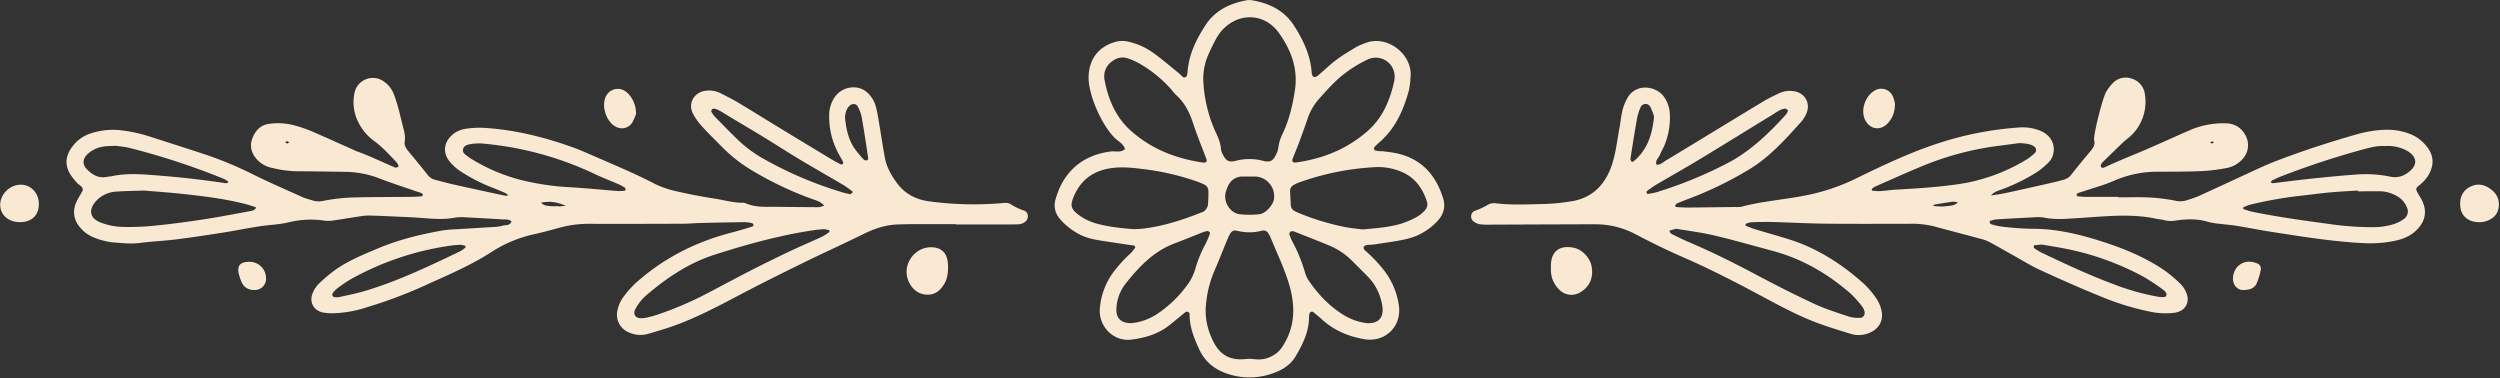<?xml version="1.0" encoding="UTF-8"?>
<!DOCTYPE svg PUBLIC '-//W3C//DTD SVG 1.0//EN'
          'http://www.w3.org/TR/2001/REC-SVG-20010904/DTD/svg10.dtd'>
<svg height="212.0" preserveAspectRatio="xMidYMid meet" version="1.0" viewBox="-0.1 -0.0 1401.1 212.0" width="1401.1" xmlns="http://www.w3.org/2000/svg" xmlns:xlink="http://www.w3.org/1999/xlink" zoomAndPan="magnify"
><rect x="-0.1" y="-0.0" width="1401.1" height="212.0" fill="#333333" stroke="none"/><g data-name="Layer 2"
  ><g data-name="Layer 1" fill="#f9e8d2" id="change1_1"
    ><path d="M1187,110.61c5.9,0,11.81-.22,17.69.07a104.92,104.92,0,0,1,14,1.73,12.69,12.69,0,0,0,6.92-.21c2.21-.8,4.52-1.4,6.65-2.38,9.88-4.49,19.7-9.1,29.56-13.62,4.29-2,8.56-4,13-5.69,15-5.83,30.22-10.72,45.64-15.17a69.66,69.66,0,0,1,15.31-2.59,35.81,35.81,0,0,1,15.25,2.5,21.8,21.8,0,0,1,8.89,6.82c4,4.9,4.29,10.26,1.16,15.81a22.67,22.67,0,0,1-5.66,6.25c-1.58,1.31-1.64,2-.72,3.65s2,3.21,2.78,4.92c2.66,5.8,1.68,11-2.63,15.63-3.9,4.24-9,6-14.4,6.95a68.73,68.73,0,0,1-15.47,1c-17.71-.85-35.15-3.73-52.62-6.42-6.28-1-12.52-2.25-18.8-3.28-3-.5-6.08-.7-9.12-1.1a43.47,43.47,0,0,1-7-1.12c-6-1.87-12.1-1.64-18.21-.76a14.94,14.94,0,0,1-6.28-.18c-1.58-.44-3.25-.54-4.86-.88-14.29-3-28.61-1.21-42.93-.36-6.57.4-13.15,1.12-19.73-.25a23.17,23.17,0,0,0-5.65-.13q-10.59.51-21.18,1.16a12.83,12.83,0,0,0-3.35.87c-.17.06-.29.85-.14,1.14a1.9,1.9,0,0,0,1.09.81,36.4,36.4,0,0,0,5.51,1.21,169.07,169.07,0,0,0,16.93,1.24c12.92-.09,25.31,2.74,37.48,6.54,12.86,4,25.36,9,36.61,16.6a73.2,73.2,0,0,1,9.17,7.72,14.54,14.54,0,0,1,3.16,4.63c2.51,5.5-.28,10.61-6.28,11.54a41.15,41.15,0,0,1-14.08-.64,147.29,147.29,0,0,1-27.67-8.57c-11.36-4.61-22.57-9.58-33.71-14.71-5.34-2.46-10.36-5.61-15.51-8.47-4.33-2.41-8.6-4.91-13-7.26a22.08,22.08,0,0,0-4.62-1.71c-8.88-2.4-17.78-4.7-26.65-7.11a53.1,53.1,0,0,0-14-1.37c-15.57,0-31.14.1-46.71-.07-9.9-.11-19.8-.67-29.7-.92-4-.11-8,0-12,.14a8.79,8.79,0,0,0-2.64.83c-.15.06-.27.36-.31.57s0,.53.13.58c1.75.67,3.48,1.4,5.27,1.94,6.54,2,13.14,3.77,19.65,5.86,15.3,4.92,28.54,13.44,40.53,24a50.19,50.19,0,0,1,7.82,9.06,19.08,19.08,0,0,1,2.89,7.12c1,5.31-1.65,9.82-6.66,11.92a15.08,15.08,0,0,1-10.39.73c-6.31-1.93-12.63-3.84-18.81-6.13-9.52-3.53-18.54-8.21-27.48-13-15.59-8.37-31.24-16.6-47.48-23.68-9.07-3.95-18-8.31-26.75-12.91a48.14,48.14,0,0,0-23.08-5.76c-2.59,0-5.19-.05-7.78,0q-25.12.09-50.25.19a43.48,43.48,0,0,1-6.36-.19,8.54,8.54,0,0,1-3.77-1.66c-2-1.55-1.57-5,.77-5.87a41.37,41.37,0,0,0,7.63-3.56,6.7,6.7,0,0,1,4.06-.69c9.18,1.15,18.38.56,27.57.39a111.29,111.29,0,0,0,14.77-1.48c12.4-1.9,19.53-10,23.1-21.28,2-6.46,2.74-13.37,4-20.08.6-3.24.88-6.56,1.66-9.75a27.78,27.78,0,0,1,2.61-6.52c4.86-9,16.56-7,20.73-.83a17.81,17.81,0,0,1,3.18,9.24,40.63,40.63,0,0,1-3.08,18c-.73,1.74-1.75,3.36-2.44,5.11s-2.88,3.19-1.9,5.59c2.08.21,3.45-1.27,5-2.21,10.1-6.08,20.16-12.23,30.24-18.35,8.46-5.14,16.9-10.32,25.41-15.39,2.62-1.56,5.43-2.84,8.18-4.17a14,14,0,0,1,7.61-1.14c6.62.65,10.24,6.9,7.39,12.87a17.24,17.24,0,0,1-2.63,4.18c-8.83,9.82-17.62,19.72-29.07,26.7a205.31,205.31,0,0,1-33.65,16.42c-2.43.92-4.85,1.84-7.22,2.88-.45.2-.64,1-1,1.48a4.56,4.56,0,0,0,1.28.51c2.12.12,4.24.24,6.36.23,8.73-.08,17.46-.2,26.19-.31a15.21,15.21,0,0,0,3.52-.16c12.33-3.29,25.09-4,37.53-6.66a113,113,0,0,0,26.64-9.16c15.46-7.54,31-14.94,47.49-20.18a185.21,185.21,0,0,1,44.36-8.43A26.08,26.08,0,0,1,1143,73.14c5.62,2.18,8.52,6.84,7.83,12a9.63,9.63,0,0,1-2.65,5.68,43.4,43.4,0,0,1-6.43,5.46,105.83,105.83,0,0,1-18.94,9.5c-2.48,1-5.25,1.5-7.07,3.75,2.53-.4,5.08-.67,7.58-1.22,9.44-2,18.87-4.17,28.3-6.3,1.61-.36,3.18-.89,4.79-1.27a8,8,0,0,0,4.54-3.12q5-6.39,10.29-12.6c1.58-1.87,3-3.69,2.33-6.33a2.77,2.77,0,0,1-.07-.7c0-4.11,4.82-23.22,6.81-26.59a26.51,26.51,0,0,1,3.4-4.49,9.93,9.93,0,0,1,11-2.8A10.34,10.34,0,0,1,1202,53a26.07,26.07,0,0,1-7.45,22.67c-1.46,1.52-3.29,2.68-4.82,4.14-3.93,3.74-7.8,7.53-11.65,11.34a3.85,3.85,0,0,0-.86,1.86c-.06.27.41.84.74,1a2,2,0,0,0,1.36-.18c7.45-3.53,15.13-6.54,22.71-9.78,8.23-3.52,16.37-7.29,24.6-10.84a46.81,46.81,0,0,1,21.35-4.07,12,12,0,0,1,9.91,5.89,11.44,11.44,0,0,1-1.38,14.34,15.88,15.88,0,0,1-9.22,4.89,101.26,101.26,0,0,1-13.3,1.63c-8.25.33-16.51.34-24.77.35a60.65,60.65,0,0,0-24.73,5.14c-5.16,2.27-10.67,3.74-16,5.54-1.34.46-2.72.79-4,1.28a1.54,1.54,0,0,0-.8,1c0,.24.47.8.77.83a47.79,47.79,0,0,0,4.93.31c5.9,0,11.8,0,17.69,0ZM939.29,128.2l-3.72,1c.15,1.73,1.64,2.13,2.84,2.74,2.53,1.26,5.07,2.51,7.68,3.61,12.6,5.34,24.84,11.4,36.93,17.81,11,5.85,22.16,11.56,33.48,16.83,6.38,3,13.18,5.08,19.87,7.33a19.44,19.44,0,0,0,6.25.59c1.63,0,2.78-2.16,2.19-3.73a8.72,8.72,0,0,0-1.22-2.53,64,64,0,0,0-6.57-7.35c-12.63-10.95-26.76-19.27-43-23.72-11.14-3-22.26-6.19-33.49-8.85C953.46,130.27,946.18,129.39,939.29,128.2Zm382-21v-.43c-5.4.36-10.81.61-16.19,1.12-5.86.55-11.68,1.4-17.52,2a228.75,228.75,0,0,0-26.37,4.77,26,26,0,0,0-3.93,1.49.6.6,0,0,0-.25.52.77.77,0,0,0,.38.56,45.84,45.84,0,0,0,4.68,1.43c14.07,2.88,28.28,4.86,42.5,6.77a170.05,170.05,0,0,0,25.32,1.89,38.57,38.57,0,0,0,11.81-1.79,21,21,0,0,0,5.57-2.92,5.12,5.12,0,0,0,1.55-6.35,12.63,12.63,0,0,0-6.07-6.62,19.78,19.78,0,0,0-8.77-2.45C1329.81,107.15,1325.58,107.23,1321.34,107.23Zm-189.72-27c-3.5.46-7,.94-10.49,1.38a167.88,167.88,0,0,0-43,11.15c-9.16,3.75-18.18,7.85-27.24,11.82a8.23,8.23,0,0,0-1.73,1.17.85.85,0,0,0-.21.63c0,.18.18.49.3.5a26.52,26.52,0,0,0,4.16.28c3-.2,6.09-.67,9.14-.85,11.53-.65,23.06-1.35,34.49-3a101.48,101.48,0,0,0,39-14.08,29.52,29.52,0,0,0,4.4-3.5,2.41,2.41,0,0,0-.56-3.66C1137.32,80.4,1134.49,80.4,1131.62,80.19Zm204.83,1.66c-3.92-.28-7.81.74-11.68,1.75a465.2,465.2,0,0,0-45.6,14.93c-2,.74-3.9,1.64-5.81,2.55-.36.17-.55.72-.81,1.09.38.17.78.54,1.14.5,7.47-.87,14.93-1.87,22.41-2.65,8.19-.85,16.38-1.64,24.59-2.23a68.31,68.31,0,0,1,19,1.23,11.63,11.63,0,0,0,9.35-2c6.25-4.23,6-9.39-.78-12.89A22.83,22.83,0,0,0,1336.45,81.85ZM1002,61.9c-.57-.39-1.1-1.06-1.58-1-2.71.18-4.75,1.91-6.94,3.25-13.88,8.49-27.69,17.06-41.61,25.47-7.86,4.76-15.89,9.24-23.81,13.91a57.15,57.15,0,0,0-5.18,3.61c-.21.16-.13.79-.08,1.19,0,.15.39.38.56.35a40.82,40.82,0,0,0,4.81-.92,235.51,235.51,0,0,0,38.6-15.65C980.41,85.27,991,75,1001,64A10.43,10.43,0,0,0,1002,61.9Zm142.24,75.15c-2.18.2-3.12.27-4,.39-.21,0-.56.23-.56.36,0,.41,0,1,.2,1.21a30.34,30.34,0,0,0,4.17,2.57c13.39,6.38,26.8,12.68,40.73,17.81a131.56,131.56,0,0,0,25.11,7,10.3,10.3,0,0,0,3.46,0,1.82,1.82,0,0,0,.77-1.6,4.91,4.91,0,0,0-1.63-2.22,123.55,123.55,0,0,0-11.15-7.38,153.28,153.28,0,0,0-38.82-14.73C1156.11,138.94,1149.58,138,1144.28,137.05ZM926.9,65.31a32.34,32.34,0,0,0-2-5.23,3,3,0,0,0-5.58.17,28.62,28.62,0,0,0-2.05,6.65c-1.32,7.37-2.47,14.77-3.61,22.17-.08.5.4,1.16.79,1.59.12.13.9-.16,1.23-.44C923.14,83.87,925.93,75.38,926.9,65.31Zm161.6,50.43c1.28-.14,3.63-.26,5.92-.69a10,10,0,0,0,2.75-1.51,8.35,8.35,0,0,0-2.66-.54c-3.48.45-6.93,1.06-10.39,1.65-.31.06-.56.42-.85.64a2.36,2.36,0,0,0,.66.23C1085.1,115.6,1086.27,115.64,1088.5,115.74Zm151.08-35.3,1.07-.57c-.28-.24-.61-.73-.82-.68a4.81,4.81,0,0,0-1.31.75Z"
      /><path d="M535.56,125.6q-12,0-24.06,0c-2.59,0-5.18.13-7.78.17-7,.1-13.38,2.2-19.62,5.26-11.64,5.72-23.45,11.07-35.09,16.78-11.86,5.81-23.67,11.71-35.35,17.87-11.9,6.27-23.79,12.53-36.49,17.05-4.66,1.66-9.42,3-14.17,4.41a15.52,15.52,0,0,1-10.4-.75,10.65,10.65,0,0,1-6.76-11.91,18.8,18.8,0,0,1,3.25-7.77A53.43,53.43,0,0,1,359.24,156c14.88-12.55,31.92-20.8,50.69-25.67,3.88-1,7.71-2.17,11.55-3.32a1.26,1.26,0,0,0,.72-.94,1.37,1.37,0,0,0-.8-1,20.6,20.6,0,0,0-4.18-.57q-12.72.18-25.46.5c-2.82.07-5.64.37-8.47.38-17.45.06-34.91.13-52.36.06a62.53,62.53,0,0,0-16.79,2c-5,1.35-10,2.76-15.07,3.87a72.35,72.35,0,0,0-24,10.09c-11.76,7.59-24.61,12.94-37.26,18.7a260.37,260.37,0,0,1-32.44,12.15,66.31,66.31,0,0,1-18,3.29,31.09,31.09,0,0,1-6.33-.37c-5.24-1-7.93-5.73-6-10.67a15.24,15.24,0,0,1,3.38-5.31,80.5,80.5,0,0,1,9.14-7.75c7.31-5.29,15.68-8.64,23.93-12.13,11.78-5,24.15-8,36.71-10.2a63.84,63.84,0,0,1,7.05-.6c7.06-.45,14.12-.85,21.18-1.31a18.83,18.83,0,0,0,4.88-.65c1.82-.61,4.38.17,5.26-2.47-1.57-1.42-3.55-1-5.37-1.13-6.59-.44-13.18-.79-19.77-1.11a26.93,26.93,0,0,0-6.35.11c-6.59,1.29-13.14.64-19.72.14-5.41-.4-10.83-.58-16.25-.83-3.76-.18-7.53-.35-11.29-.44a29.93,29.93,0,0,0-4.92.24c-5.35.78-10.69,1.71-16,2.48a17.09,17.09,0,0,1-4.89.15,51.31,51.31,0,0,0-20.3.91c-5.23,1.28-10.74,1.37-16.09,2.2-6.75,1-13.45,2.41-20.2,3.47-8.84,1.39-17.69,2.76-26.57,3.87-6.78.85-13.63,1.11-20.4,2-5.23.67-10.35.08-15.51-.32A38.1,38.1,0,0,1,52,132.85a18.18,18.18,0,0,1-7.27-5.48,12.65,12.65,0,0,1-2.13-13.88c.92-2.16,2.26-4.13,3.37-6.2a2.08,2.08,0,0,0-.33-2.59c-.82-.84-1.89-1.45-2.65-2.33a33.23,33.23,0,0,1-3.89-5c-3.08-5.31-2.3-10.46,1.33-15.18a20.36,20.36,0,0,1,10.16-7.37,39.78,39.78,0,0,1,16-1.92,82.34,82.34,0,0,1,16.59,3.43c11,3.55,22,7,33,10.67a208.46,208.46,0,0,1,26.06,11c8.87,4.39,18,8.34,27,12.39,1.92.87,4,1.35,6,2a12.32,12.32,0,0,0,6.24.09,107.58,107.58,0,0,1,14.7-1.76c11.32-.34,22.64-.28,34-.4,1.89,0,3.77-.11,5.65-.26.38,0,1-.39,1.05-.66a1.38,1.38,0,0,0-.64-1.11c-1.07-.47-2.22-.75-3.32-1.14-6.68-2.33-13.42-4.47-20-7a54.3,54.3,0,0,0-19.3-3.83c-9.2-.14-18.4-.31-27.59-.34a63.09,63.09,0,0,1-13.29-1.8,16,16,0,0,1-9.1-5.1c-3-3.53-3.94-7.53-2.18-11.85,1.69-4.15,4.57-7.22,9.25-7.83a35.18,35.18,0,0,1,14,.83,74.67,74.67,0,0,1,9.37,3.14c8.24,3.53,16.39,7.25,24.58,10.89a5.2,5.2,0,0,0,.62.32c7.57,2.66,14.75,6.24,22.13,9.33.45.19,1.24-.23,1.77-.53.12-.06,0-.89-.27-1.27a8.64,8.64,0,0,0-1.26-1.69c-3.9-4.1-7.74-8.27-12.35-11.62a28.41,28.41,0,0,1-9.13-11.5,24.61,24.61,0,0,1-1.72-14.54,10.51,10.51,0,0,1,16.83-6.9,15,15,0,0,1,5.2,6.59,75.6,75.6,0,0,1,2.62,8c1,3.64,1.78,7.34,2.76,11,.67,2.52,1.3,5,.87,7.66-.39,2.34.7,4,2.12,5.73,3.63,4.33,7.18,8.73,10.72,13.15a7.27,7.27,0,0,0,4,2.73c3.43.87,6.83,1.85,10.28,2.62q14.49,3.24,29,6.31a6.44,6.44,0,0,0,2-.2,9.26,9.26,0,0,0-1.68-1.23c-2.59-1.13-5.19-2.27-7.83-3.26a91.87,91.87,0,0,1-17.55-9.11,25.25,25.25,0,0,1-6.18-5.71c-3.69-4.81-2.85-10.55,1.72-14.52a14,14,0,0,1,6.92-3.33,50.65,50.65,0,0,1,11.94-.57c16.38,1.1,32.12,5,47.52,10.42C324.56,83.81,329.29,86,334,88c11,4.8,22.12,9.43,32.8,15a53.28,53.28,0,0,0,12.68,4.3c7.12,1.65,14.32,3,21.53,4.1,5.11.81,10.12,2.35,15.37,2.21a3.32,3.32,0,0,1,1.38.29c5.37,2.38,11.08,2,16.72,2,7.54.11,15.09.15,22.64.21a10.69,10.69,0,0,0,2.12-.09c.9-.17,1.77-.49,2.66-.74a17.15,17.15,0,0,0-2.55-2.09,29.93,29.93,0,0,0-3.95-1.54,190.88,190.88,0,0,1-32-14.93,84.73,84.73,0,0,1-18.54-14.06c-3.79-3.89-7.73-7.63-11.36-11.65a34.59,34.59,0,0,1-5.3-7.45c-2.83-5.58.65-11.77,6.87-12.64a13.91,13.91,0,0,1,8.29,1.14c3.37,1.69,6.75,3.39,10,5.31,6.49,3.85,12.88,7.86,19.32,11.78q16,9.75,32.06,19.44c2,1.21,4.08,2.33,6.16,3.43a1.42,1.42,0,0,0,1.26,0,1.3,1.3,0,0,0,.26-1.2c-.72-1.47-1.6-2.88-2.37-4.34a43.36,43.36,0,0,1-5.43-22.41,17.72,17.72,0,0,1,2.51-8.73,12.84,12.84,0,0,1,14.65-5.89A11.33,11.33,0,0,1,486,51.91a16.14,16.14,0,0,1,4.91,8.44c.77,2.95,1.22,6,1.73,9,1.07,6.27,2,12.56,3.13,18.82,1,5.45,3.67,10.18,6.93,14.57,4.49,6,10.71,9.16,18,10.1a187.18,187.18,0,0,0,40.91,1c1.69-.16,3.39-.34,4.78.66A33.3,33.3,0,0,0,574,118.1c2.32.89,2.58,4.21.74,5.94a6.62,6.62,0,0,1-4.53,1.69c-2.59.07-5.19.07-7.78.07H535.56Zm-73.74,2.81c-1.86.18-3.51.25-5.14.49-19.19,2.79-37.81,7.92-56.23,13.82-14.39,4.6-26.7,12.82-38.07,22.56a26.45,26.45,0,0,0-6.55,8.26c-1.24,2.49.26,4.81,3.09,4.79a15.17,15.17,0,0,0,3.5-.34c2.29-.55,4.57-1.17,6.79-1.94a189.92,189.92,0,0,0,25.37-10.78c8.58-4.44,17.07-9.07,25.67-13.47q11.33-5.79,22.84-11.23c5.75-2.73,11.62-5.18,17.4-7.86a30.06,30.06,0,0,0,4.13-2.64c.15-.09.19-.45.15-.66a.7.7,0,0,0-.41-.46C463.46,128.73,462.54,128.56,461.82,128.41ZM80.71,106.79c-5.95.21-10.67.24-15.36.58a16.7,16.7,0,0,0-10.87,4.53c-4.77,4.72-5.32,10.27,2.35,13a37.15,37.15,0,0,0,11,2.24,140,140,0,0,0,18.31-.62c9.37-.93,18.71-2.18,28-3.6,8.83-1.35,17.61-3.08,26.4-4.67a6.49,6.49,0,0,0,2-.76,2.87,2.87,0,0,0,.82-1s-.27-.42-.46-.48c-2-.62-4-1.3-6.08-1.81-11.44-2.89-23.12-4.28-34.82-5.56C94.5,107.86,87,107.34,80.71,106.79ZM269.13,80.33c-1.72.11-3.38.08-5,.35-1.83.31-3.95.6-4.63,2.67-.75,2.29,1.27,3.28,2.69,4.43a19.66,19.66,0,0,0,2.36,1.56,100.36,100.36,0,0,0,25.86,11.15A144.15,144.15,0,0,0,319,104.91c9.16.53,18.3,1.46,27.45,2.16a21.21,21.21,0,0,0,3.46-.2c.21,0,.55-.27.55-.4,0-.43,0-1.07-.27-1.23a27.39,27.39,0,0,0-3.69-2c-4.52-2-9.16-3.73-13.61-5.88a184.08,184.08,0,0,0-63.72-17ZM64.87,81.7c-2.9.16-4.81.11-6.66.4a16.42,16.42,0,0,0-9.43,4.44C46.27,89,46,92.21,48.46,94.7c3,3.15,6.57,5.39,11.3,4.43.92-.19,1.88-.19,2.8-.39,6.76-1.44,13.6-1.3,20.42-.8,14.32,1,28.6,2.5,42.8,4.66a6.05,6.05,0,0,0,1.41,0,.77.77,0,0,0,.56-.35.63.63,0,0,0-.14-.61,13.24,13.24,0,0,0-2.38-1.44,397.89,397.89,0,0,0-53-17.36C69.51,82.21,66.68,82,64.87,81.7Zm411.7,27.16a8.61,8.61,0,0,0,1.14-1,.68.68,0,0,0-.15-.64c-1.7-1.24-3.36-2.56-5.16-3.63-8.12-4.8-16.32-9.44-24.41-14.28-6.47-3.88-12.79-8-19.22-11.92-6.63-4.06-13.32-8-20-12-2-1.21-4-2.48-6.07-3.63a9.29,9.29,0,0,0-2.65-.88,1.58,1.58,0,0,0-1.21.51,1.35,1.35,0,0,0-.26,1.22,14.42,14.42,0,0,0,2,2.84c4.46,4.54,8.89,9.12,13.5,13.5a70,70,0,0,0,14.29,10.34,213.58,213.58,0,0,0,44.88,18.86C474.43,108.44,475.59,108.64,476.57,108.86ZM258,137.16c-1.69.14-3.11.19-4.51.37a160,160,0,0,0-57.24,19.1,71.12,71.12,0,0,0-7.56,5.17,12.53,12.53,0,0,0-2.35,2.57,1.53,1.53,0,0,0-.1,1.31,1.55,1.55,0,0,0,1,.81,8.36,8.36,0,0,0,2.78,0c4.82-1.09,9.69-2,14.41-3.43,18.55-5.55,36-13.91,53.37-22.24a16.7,16.7,0,0,0,2.84-2,.79.79,0,0,0,.15-.64.67.67,0,0,0-.36-.49C259.55,137.44,258.64,137.28,258,137.16Zm215.46-71.4c.58,6,1.74,11.77,4.93,16.84a57.4,57.4,0,0,0,5.75,7c.31.35,1.26.29,1.88.18.22,0,.51-.81.45-1.19-1.16-7.66-2.29-15.32-3.64-22.95a22.88,22.88,0,0,0-2.18-5.89c-.89-1.83-3.26-1.86-4.75-.35C474.12,61.24,473.65,63.49,473.45,65.76ZM312.83,115.52v.23l4.16-.43a41.33,41.33,0,0,0-4.12-1.48,24.32,24.32,0,0,0-4.85-.74,40.86,40.86,0,0,0-4.79.39c1.09,1.74,3,1.73,4.68,2A34.92,34.92,0,0,0,312.83,115.52ZM162,79.84c-.36-.25-.72-.68-1.09-.7s-.79.36-1.19.57c.37.25.72.69,1.1.71S161.56,80.05,162,79.84Z"
      /><path d="M790.41,43.41a46.46,46.46,0,0,1-.85,7c-2.86,10.6-7.1,20.51-15.33,28.21-.87.8-1.77,1.56-2.61,2.39s-2.08,1.64-1.54,2.88c.23.54,1.64.65,2.53.79s1.9,0,2.83.14c2.56.36,5.15.63,7.66,1.21,13.52,3.11,21.42,12,25.51,24.87,1.6,5,.33,9.27-3.13,13A34,34,0,0,1,787.94,134c-5.72,1.33-11.6,2-17.41,2.94-1.63.25-3.3.17-4.93.43a2.06,2.06,0,0,0-1.48,1.14,2.24,2.24,0,0,0,.74,1.8A79.92,79.92,0,0,1,775.16,151a41.82,41.82,0,0,1,8.68,19.87c1.92,12-7.64,21.34-19.65,19.18-8.77-1.57-16.71-4.92-23.38-11-1.56-1.42-3.2-2.77-4.84-4.11a1.39,1.39,0,0,0-2.19.88,15,15,0,0,0-.25,2.1C733.45,186,730,193,726,199.73c-3.48,5.78-9.21,8.62-15.51,10.36a38.09,38.09,0,0,1-20.24.12c-8.15-2.16-14.51-6.43-18.22-14.36-2.92-6.26-5.43-12.54-5.42-19.58a1.51,1.51,0,0,0-2.51-1.2c-2.93,2.36-5.82,4.79-8.77,7.15-6.31,5-13.8,7.21-21.58,8.13-9.89,1.16-18.39-7.55-17.44-17.63A39.4,39.4,0,0,1,623.56,153a75.75,75.75,0,0,1,9.92-11,20.29,20.29,0,0,0,2.63-3.26c.12-.17-.27-1-.52-1.08-1.36-.28-2.77-.38-4.15-.6-6.29-1-12.6-1.78-18.84-3a31.91,31.91,0,0,1-12.77-5.88,33.31,33.31,0,0,1-6.15-5.77,11.33,11.33,0,0,1-2.22-10.63c3.76-13.74,13.49-24.76,31.07-26.89,2.63-.32,5.57.84,7.87-1.4-.81-2.69-3.27-4-5.14-5.63C617.92,71.28,609.71,53.37,610,43c.24-9.58,5.28-16.61,14.52-19.37a14.65,14.65,0,0,1,7.66-.3,38.57,38.57,0,0,1,14.12,6.34c4.77,3.44,9.26,7.27,13.85,11,.92.74,1.71,1.62,2.6,2.38a1.5,1.5,0,0,0,2.32-.63,14.5,14.5,0,0,0,.38-2.07c.68-9.72,4.82-18.17,10-26.15,5.33-8.27,13.49-12.21,22.87-14a10.15,10.15,0,0,1,3.52,0c9.68,1.69,18,5.81,23.4,14.35,5.09,8,9.15,16.49,9.79,26.22a3.19,3.19,0,0,0,1.08,2.35c.57.27,1.79-.25,2.42-.78,3.44-2.87,6.63-6.05,10.2-8.73s7.45-4.94,11.27-7.26a34,34,0,0,1,4.54-2C777.21,18.93,791.88,30.57,790.41,43.41Zm-116.16.79a78.28,78.28,0,0,0,5.9,27.46c1.67,3.89,3.8,7.6,4.05,12a7.65,7.65,0,0,0,.91,2.66c1.65,3.52,3.35,4.86,7.19,3.85a30.22,30.22,0,0,1,15.4-.06c3.9,1,5.75.28,7.66-4.13a11.27,11.27,0,0,0,1-3.38,24.38,24.38,0,0,1,2.52-8c3.53-7.54,5.41-15.5,6.7-23.72,1.94-12.32-2.09-22.9-9-32.52-7.82-10.89-22-11.55-31.32-1.89a25,25,0,0,0-3.72,5.12c-1.61,2.88-3,5.89-4.39,8.87A34.47,34.47,0,0,0,674.25,44.2ZM700,201.07c1.39.11,2.8.21,4.2.34a15.81,15.81,0,0,0,10-2.71c3-1.82,4.65-4.6,6.22-7.51,5.64-10.45,5.08-21.48,1.83-32.24-2.65-8.74-6.69-17.06-10.14-25.56a16.09,16.09,0,0,0-1.31-2.5,3.14,3.14,0,0,0-3.59-1.61,28.2,28.2,0,0,1-14,.06c-2-.49-3.06.15-4.06,1.95a28.81,28.81,0,0,0-1.5,3.18c-2.52,6.08-4.9,12.23-7.54,18.26a60.35,60.35,0,0,0-4.22,17c-1,8.09.71,15.41,4.41,22.45,3.4,6.46,8.74,9.61,16.1,9.16C697.66,201.29,698.83,201.17,700,201.07Zm63.53-72.48c7.63-.66,14.68-1.21,21.48-3.18a49.65,49.65,0,0,0,9-3.88,18.12,18.12,0,0,0,4.35-3.53,5,5,0,0,0,1.19-5.23c-2.42-7.19-6.43-13-13.62-16.23a33.52,33.52,0,0,0-15.83-2.84,148.78,148.78,0,0,0-42,8.51,17.45,17.45,0,0,0-3.19,1.48,3.74,3.74,0,0,0-2,3.46c.12,2.58.27,5.16.4,7.74a3.91,3.91,0,0,0,2.16,3.39c.83.44,1.69.83,2.55,1.19A139.27,139.27,0,0,0,753,127.1C756.63,127.86,760.39,128.15,763.56,128.59Zm-128.25-.15c1.9-.1,3.32-.1,4.72-.26,11.59-1.29,22.55-4.88,33.32-9.15a4.5,4.5,0,0,0,1.83-1,6.55,6.55,0,0,0,1.7-2.89,74.54,74.54,0,0,0,.3-7.77,4.12,4.12,0,0,0-2.44-4,36.23,36.23,0,0,0-3.92-1.61,140.24,140.24,0,0,0-30.23-7c-6.05-.76-12.09-1.42-18.3-.47-10.35,1.6-17.18,7.15-20.95,16.74-1.56,4-1.07,6,2.2,8.71a30,30,0,0,0,11.31,5.65C621.69,127.25,628.74,127.91,635.31,128.44ZM781.44,44.22a10.58,10.58,0,0,0-15-10.89A71.28,71.28,0,0,0,753.76,41c-5.32,4-9.7,8.89-14.09,13.83a32.36,32.36,0,0,0-6.86,11.41c-1.56,4.69-3.27,9.34-5,14-1.06,2.88-2.28,5.69-3.38,8.55-.69,1.78,0,2.53,2,2.24,15.07-2.11,28.65-7.61,40.14-17.79,8.31-7.38,12.31-17.08,14.68-27.63A11,11,0,0,0,781.44,44.22ZM672.66,90.89c.47.07.93.16,1.4.21,2,.23,2.51-.56,1.78-2.49-2.42-6.39-5.05-12.71-7.17-19.2-2-6.18-4.73-11.8-9.66-16.19a24.7,24.7,0,0,1-2.32-2.66,69.61,69.61,0,0,0-18.53-15.12,36.8,36.8,0,0,0-5.8-2.6c-3.68-1.35-7-.4-9.87,2.06A10.23,10.23,0,0,0,619,45.13c2.1,10.89,6.35,20.74,14.85,28.29C645,83.28,658.15,88.55,672.66,90.89Zm-38.78,90.23a31.72,31.72,0,0,0,14.45-5.1,65.71,65.71,0,0,0,16.32-15.46,28.34,28.34,0,0,0,5.17-9.95,69.42,69.42,0,0,1,5.59-13.69c1-1.88,1.75-3.85,2.54-5.81.35-.87-.71-1.81-1.7-1.58a17,17,0,0,0-2,.55c-5.48,2.15-10.92,4.38-16.42,6.48-11.47,4.36-19.51,12.93-26.9,22.16a24.32,24.32,0,0,0-5.35,14.35C625.33,178.22,628.08,181.12,633.88,181.12Zm131.92,0c6.39.34,9.43-2.78,8.93-8.6a23.36,23.36,0,0,0-.78-4.15A29,29,0,0,0,767.39,156c-3.06-3.27-6.31-6.34-9.43-9.53a39.79,39.79,0,0,0-13.41-9c-6.3-2.61-12.66-5.08-19-7.58a3.34,3.34,0,0,0-2-.27c-.48.15-1.17,1-1.07,1.42a17.35,17.35,0,0,0,1.51,3.93,87.82,87.82,0,0,1,7.24,17.58,15.78,15.78,0,0,0,2,4.5c5.35,7.86,11.78,14.68,20,19.67A32.21,32.21,0,0,0,765.8,181.08ZM700.54,98.93h0c-1.41,0-2.82,0-4.23,0a8.71,8.71,0,0,0-8.26,5.56,20.81,20.81,0,0,0-1.23,3.3c-1.39,5.19,2.36,11.5,7.72,12.25a48.48,48.48,0,0,0,11.23,0c3.51-.34,7.88-5.4,8.15-8.75a11.07,11.07,0,0,0-11.26-12.36Z"
      /><path d="M531.27,150c-.12,3.44-.51,6.24-1.95,8.76-2.09,3.68-5,6.44-9.46,6.4-4.93,0-8.49-2.73-10.58-7.06-4.45-9.22,3-20.11,13.21-19.53,4.87.27,7.78,2.9,8.52,7.79C531.22,147.7,531.22,149.13,531.27,150Z"
      /><path d="M869.1,151.18c0-1.67,0-2.14,0-2.61.17-8.65,5.93-11.16,12.79-9.73,4.89,1,9.27,5.83,10.07,10.72,1,6-1.13,11-6,14a9.5,9.5,0,0,1-12.28-1.33A15.12,15.12,0,0,1,869.1,151.18Z"
      /><path d="M0,114.88c-.06-5.9,5.13-11.17,11.21-11.38,5.83-.2,10.48,4.6,10.48,10.81s-3.85,10-10.13,10.2C4.93,124.72.06,120.67,0,114.88Z"
      /><path d="M1389,124.52c-5.44-.08-9.4-3.17-10.14-7.92-.93-6,1.52-10.59,6.67-12.48,4.23-1.55,7.87-.14,11.09,2.55,3.37,2.83,4.4,6.56,3.39,10.8a8.41,8.41,0,0,1-3.67,5A12.46,12.46,0,0,1,1389,124.52Z"
      /><path d="M356.35,63.84a28.61,28.61,0,0,1-2.09,4.82A6.89,6.89,0,0,1,345,71c-5.47-2.84-8.3-11.94-5.38-17.27a7.4,7.4,0,0,1,10.3-2.88C353.53,53,356.47,58.38,356.35,63.84Z"
      /><path d="M1061.93,58.18c-.06,4.76-1.47,8.21-4.14,11-4.14,4.38-10.12,3.3-12.69-2.16-2.46-5.23,0-12.93,5.13-16.06a7.11,7.11,0,0,1,10.6,3.25A21.81,21.81,0,0,1,1061.93,58.18Z"
      /><path d="M1256.88,162.54c-2.9,0-5.69-2.72-5.54-6.67.23-6.37,6.05-11.4,13.61-8.22a3.1,3.1,0,0,1,2,3.45,37,37,0,0,1-2.46,8C1263.23,161.6,1260.69,162.52,1256.88,162.54Z"
      /><path d="M149,155.91a6.22,6.22,0,0,1-4.55,6.37c-3.41.87-7-.37-8.65-3.19a21.54,21.54,0,0,1-1.78-4.58c-1.67-5.53.26-7.92,6.16-7.76A9.18,9.18,0,0,1,149,155.91Z"
    /></g
  ></g
></svg
>
